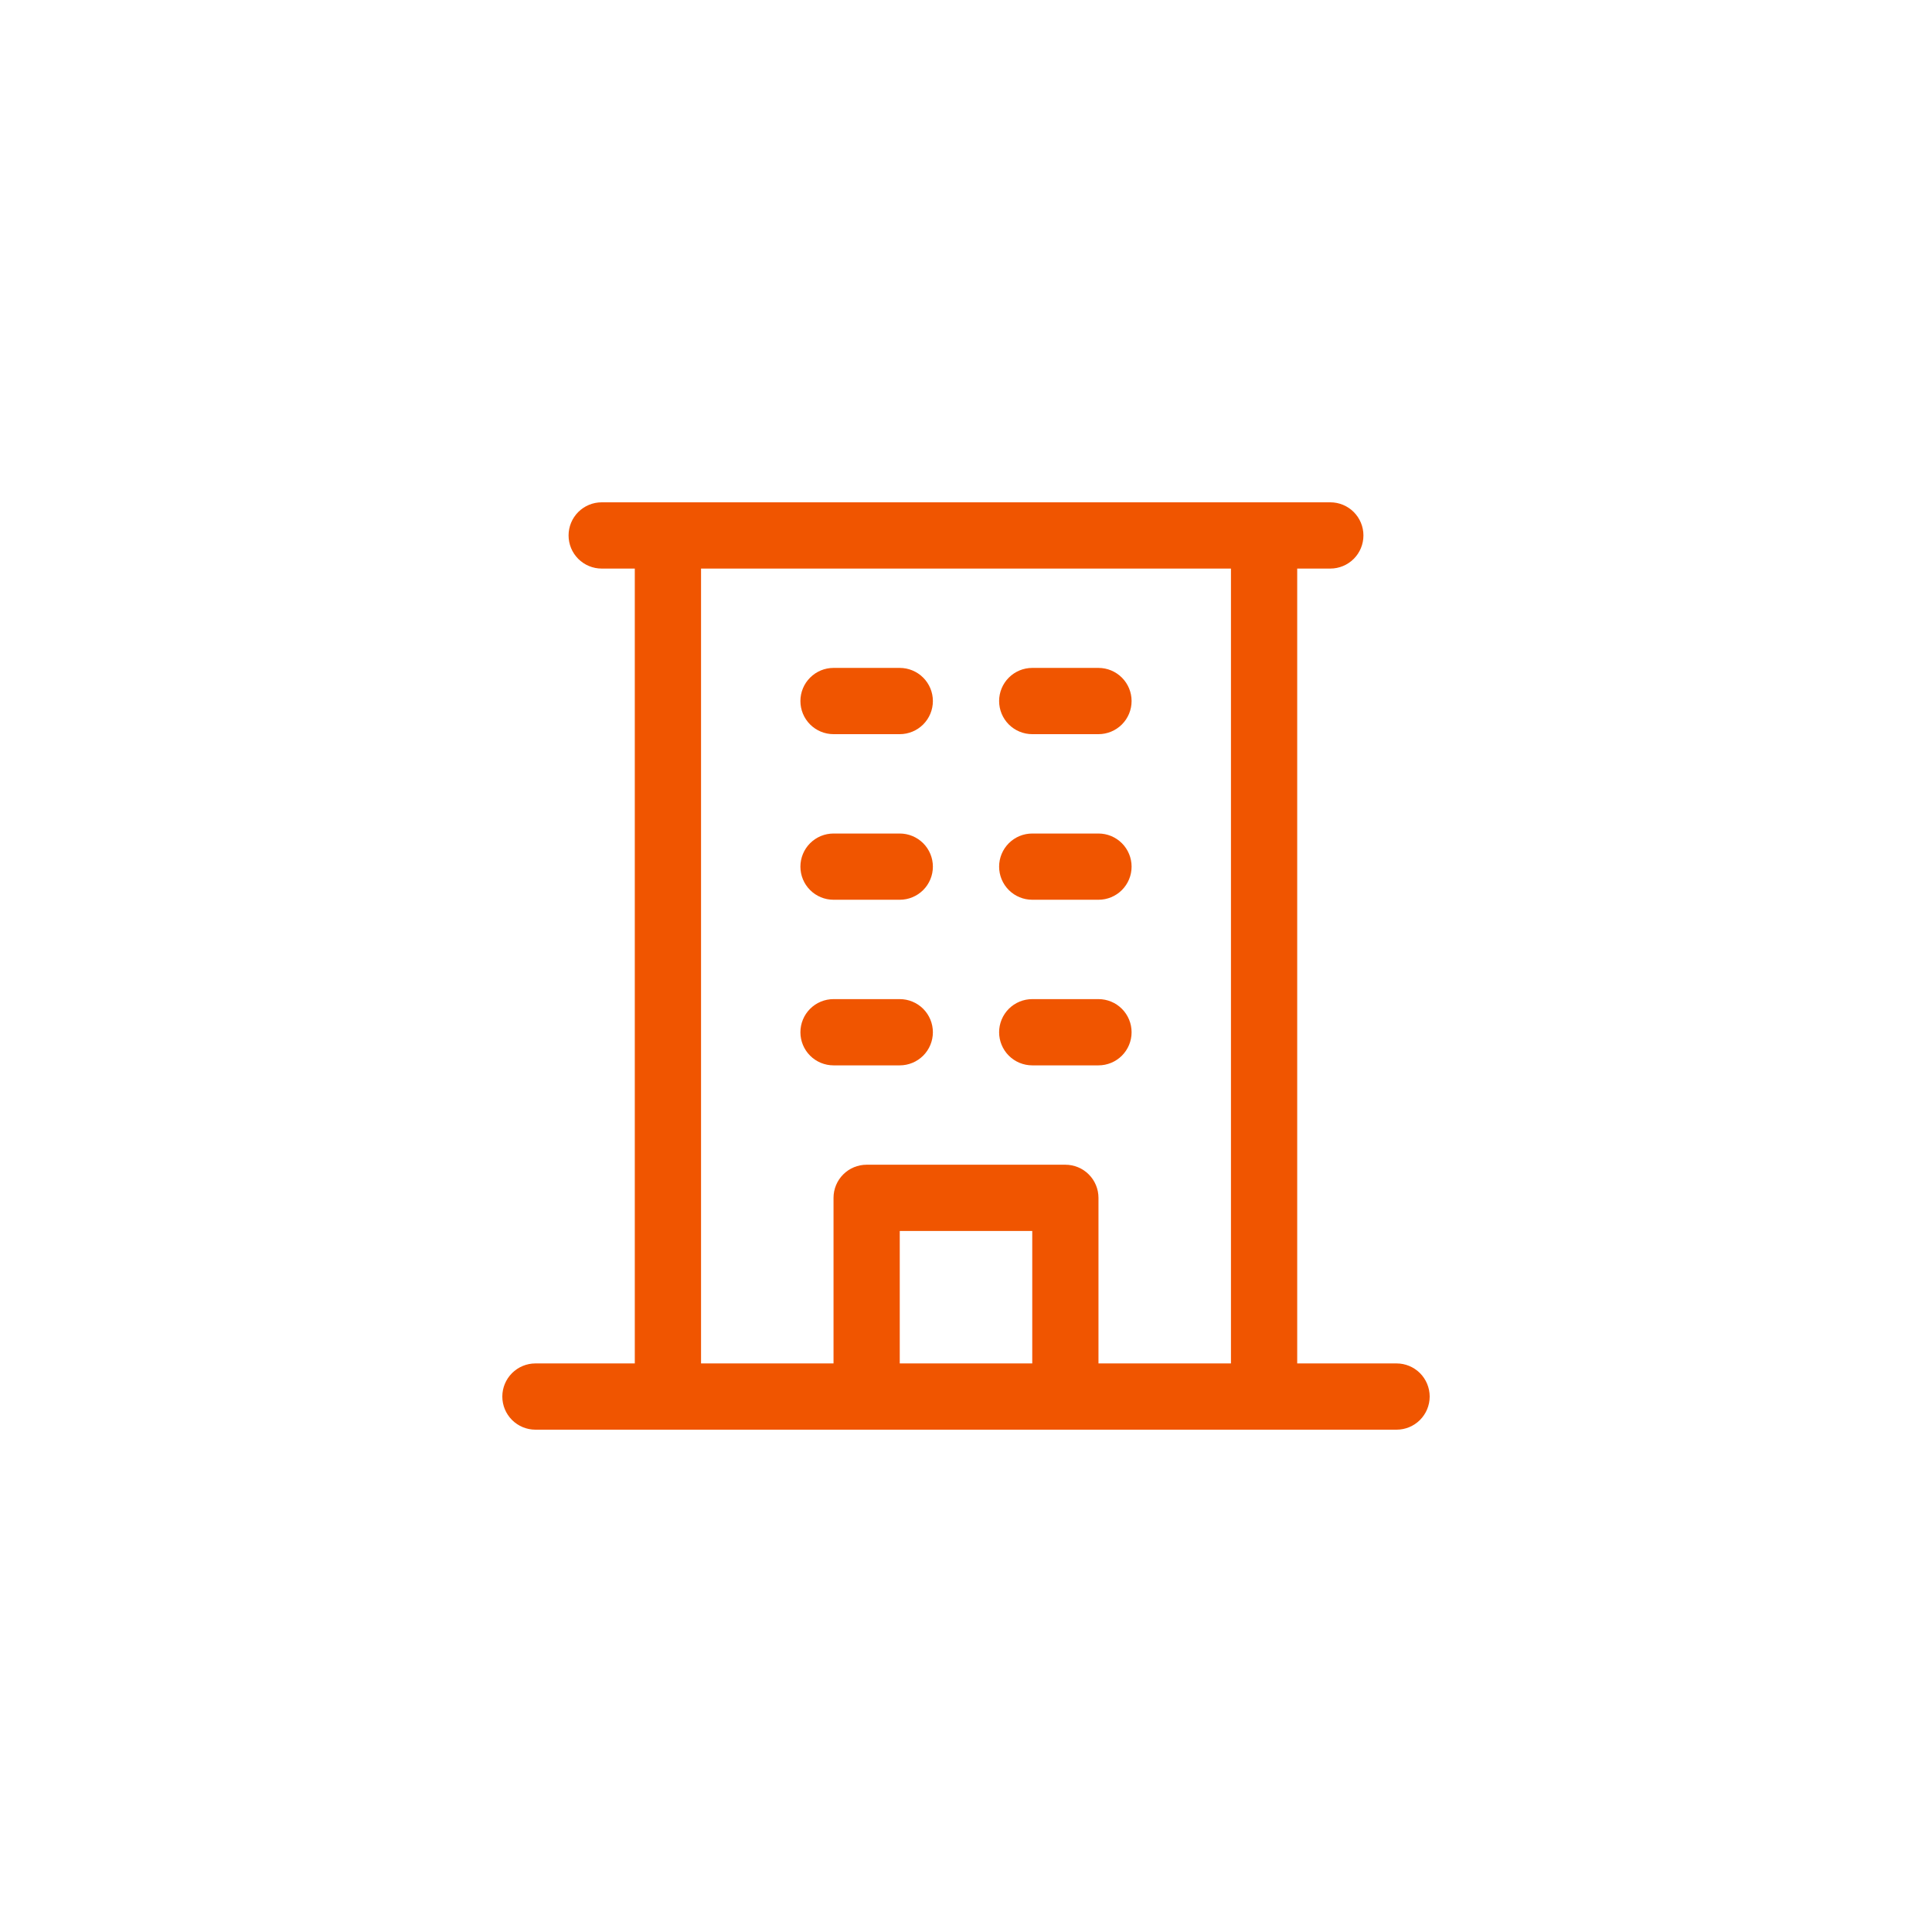 <svg width="100" height="100" viewBox="0 0 100 100" fill="none" xmlns="http://www.w3.org/2000/svg">
<path d="M72.286 70.571H67.143V29.429H68.857C69.312 29.429 69.748 29.248 70.069 28.927C70.391 28.605 70.571 28.169 70.571 27.714C70.571 27.26 70.391 26.824 70.069 26.502C69.748 26.181 69.312 26 68.857 26H31.143C30.688 26 30.252 26.181 29.931 26.502C29.609 26.824 29.429 27.26 29.429 27.714C29.429 28.169 29.609 28.605 29.931 28.927C30.252 29.248 30.688 29.429 31.143 29.429H32.857V70.571H27.714C27.26 70.571 26.824 70.752 26.502 71.073C26.181 71.395 26 71.831 26 72.286C26 72.74 26.181 73.176 26.502 73.498C26.824 73.819 27.26 74 27.714 74H72.286C72.74 74 73.176 73.819 73.498 73.498C73.819 73.176 74 72.74 74 72.286C74 71.831 73.819 71.395 73.498 71.073C73.176 70.752 72.74 70.571 72.286 70.571ZM36.286 29.429H63.714V70.571H56.857V62C56.857 61.545 56.676 61.109 56.355 60.788C56.034 60.466 55.597 60.286 55.143 60.286H44.857C44.403 60.286 43.967 60.466 43.645 60.788C43.324 61.109 43.143 61.545 43.143 62V70.571H36.286V29.429ZM53.429 70.571H46.571V63.714H53.429V70.571ZM41.429 36.286C41.429 35.831 41.609 35.395 41.931 35.074C42.252 34.752 42.688 34.571 43.143 34.571H46.571C47.026 34.571 47.462 34.752 47.784 35.074C48.105 35.395 48.286 35.831 48.286 36.286C48.286 36.74 48.105 37.176 47.784 37.498C47.462 37.819 47.026 38 46.571 38H43.143C42.688 38 42.252 37.819 41.931 37.498C41.609 37.176 41.429 36.74 41.429 36.286ZM51.714 36.286C51.714 35.831 51.895 35.395 52.216 35.074C52.538 34.752 52.974 34.571 53.429 34.571H56.857C57.312 34.571 57.748 34.752 58.069 35.074C58.391 35.395 58.571 35.831 58.571 36.286C58.571 36.74 58.391 37.176 58.069 37.498C57.748 37.819 57.312 38 56.857 38H53.429C52.974 38 52.538 37.819 52.216 37.498C51.895 37.176 51.714 36.74 51.714 36.286ZM41.429 44.857C41.429 44.403 41.609 43.967 41.931 43.645C42.252 43.324 42.688 43.143 43.143 43.143H46.571C47.026 43.143 47.462 43.324 47.784 43.645C48.105 43.967 48.286 44.403 48.286 44.857C48.286 45.312 48.105 45.748 47.784 46.069C47.462 46.391 47.026 46.571 46.571 46.571H43.143C42.688 46.571 42.252 46.391 41.931 46.069C41.609 45.748 41.429 45.312 41.429 44.857ZM51.714 44.857C51.714 44.403 51.895 43.967 52.216 43.645C52.538 43.324 52.974 43.143 53.429 43.143H56.857C57.312 43.143 57.748 43.324 58.069 43.645C58.391 43.967 58.571 44.403 58.571 44.857C58.571 45.312 58.391 45.748 58.069 46.069C57.748 46.391 57.312 46.571 56.857 46.571H53.429C52.974 46.571 52.538 46.391 52.216 46.069C51.895 45.748 51.714 45.312 51.714 44.857ZM41.429 53.429C41.429 52.974 41.609 52.538 41.931 52.216C42.252 51.895 42.688 51.714 43.143 51.714H46.571C47.026 51.714 47.462 51.895 47.784 52.216C48.105 52.538 48.286 52.974 48.286 53.429C48.286 53.883 48.105 54.319 47.784 54.641C47.462 54.962 47.026 55.143 46.571 55.143H43.143C42.688 55.143 42.252 54.962 41.931 54.641C41.609 54.319 41.429 53.883 41.429 53.429ZM51.714 53.429C51.714 52.974 51.895 52.538 52.216 52.216C52.538 51.895 52.974 51.714 53.429 51.714H56.857C57.312 51.714 57.748 51.895 58.069 52.216C58.391 52.538 58.571 52.974 58.571 53.429C58.571 53.883 58.391 54.319 58.069 54.641C57.748 54.962 57.312 55.143 56.857 55.143H53.429C52.974 55.143 52.538 54.962 52.216 54.641C51.895 54.319 51.714 53.883 51.714 53.429Z" fill="#F05500"/>
</svg>
